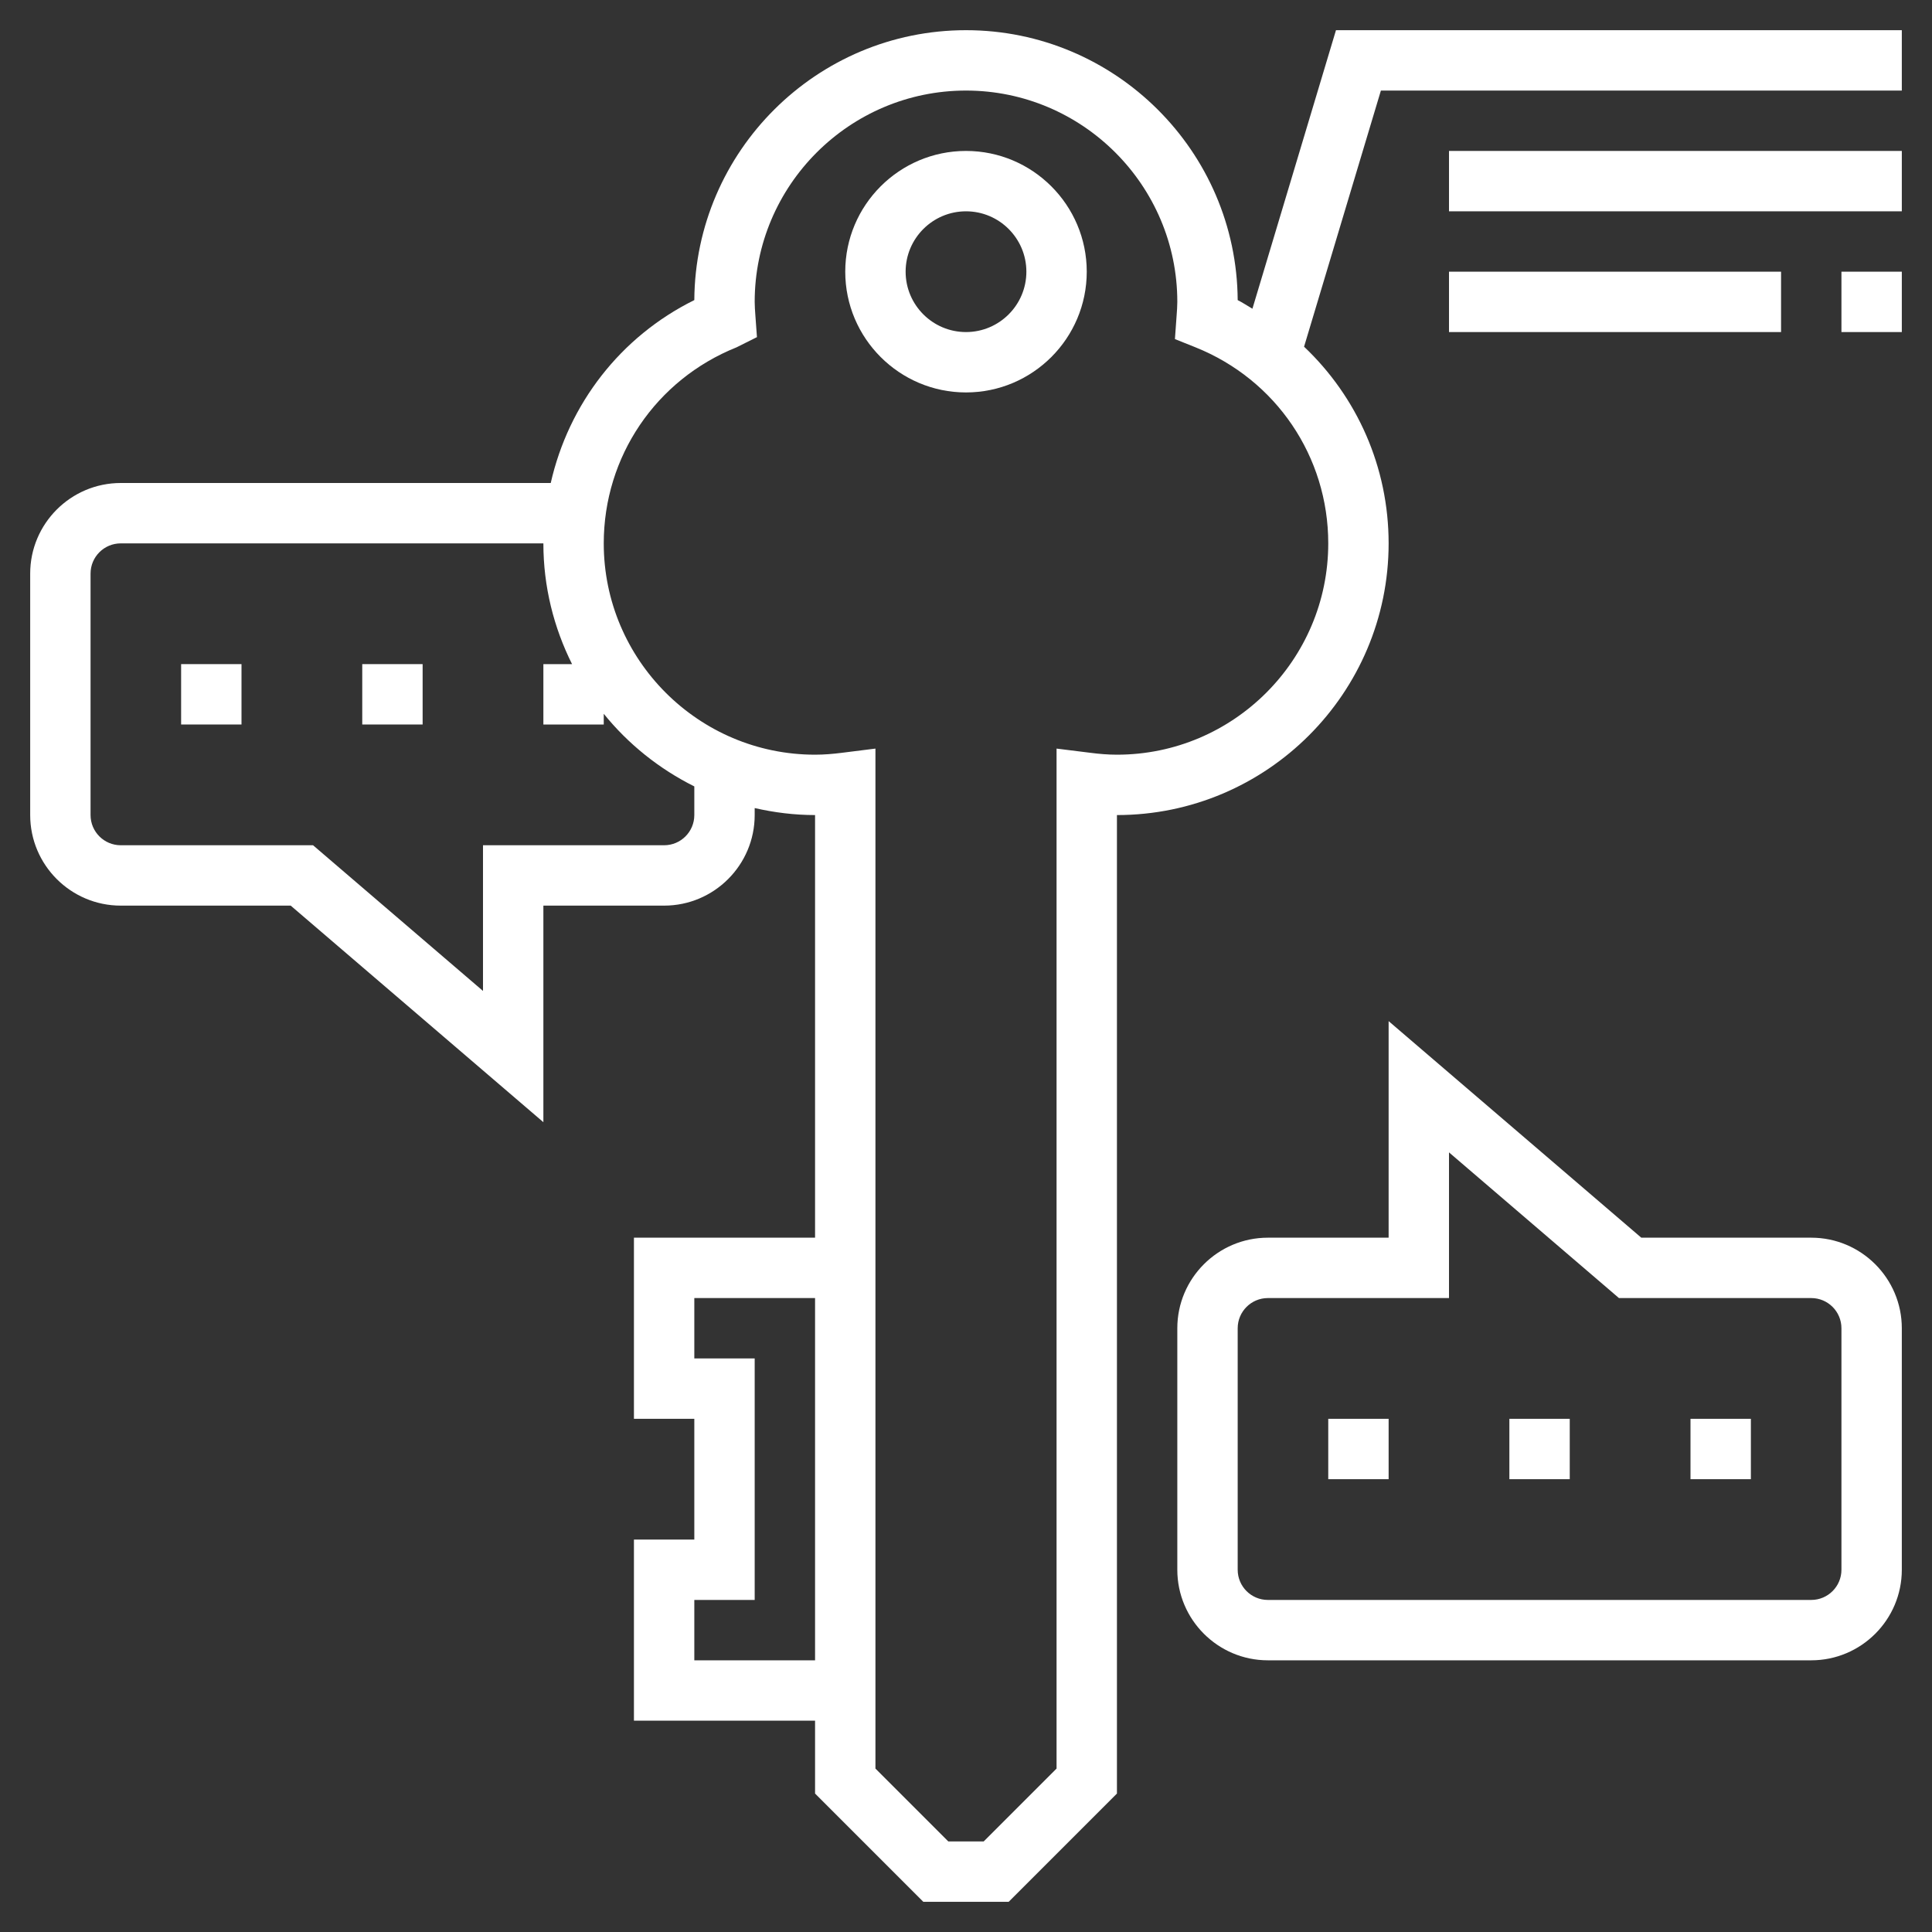 <?xml version="1.0" ?>

<svg fill="#ffffff" viewBox="0 0 64 64" id="Layer_1_1_" version="1.1" xml:space="preserve" xmlns="http://www.w3.org/2000/svg" xmlns:xlink="http://www.w3.org/1999/xlink"><rect x="0" y="0" width="64" height="64" fill="#333333" stroke="none"/><g id="SVGRepo_bgCarrier" stroke-width="0"></g><g id="SVGRepo_tracerCarrier" stroke-linecap="round" stroke-linejoin="round"></g><g id="SVGRepo_iconCarrier"> <g> <path d="M32,5c-2.206,0-4,1.794-4,4s1.794,4,4,4s4-1.794,4-4S34.206,5,32,5z M32,11c-1.103,0-2-0.897-2-2s0.897-2,2-2s2,0.897,2,2 S33.103,11,32,11z"></path> <path d="M60,41h-5.63L46,33.826V41h-4c-1.654,0-3,1.346-3,3v8c0,1.654,1.346,3,3,3h18c1.654,0,3-1.346,3-3v-8 C63,42.346,61.654,41,60,41z M61,52c0,0.552-0.448,1-1,1H42c-0.552,0-1-0.448-1-1v-8c0-0.552,0.448-1,1-1h6v-4.826L53.63,43H60 c0.552,0,1,0.448,1,1V52z"></path> <path d="M44.256,1l-2.768,9.227c-0.164-0.094-0.317-0.201-0.488-0.285C40.969,5.006,36.943,1,32,1s-8.969,4.006-9,8.941 c-2.452,1.213-4.164,3.445-4.756,6.059H4c-1.654,0-3,1.346-3,3v8c0,1.654,1.346,3,3,3h5.63L18,37.174V30h4c1.654,0,3-1.346,3-3 v-0.232C25.644,26.915,26.312,27,27,27v14h-6v6h2v4h-2v6h6v2.414L30.586,63h2.828L37,59.414V27c4.963,0,9-4.037,9-9 c0-2.527-1.046-4.852-2.801-6.515L45.744,3H63V1H44.256z M23,27c0,0.552-0.448,1-1,1h-6v4.826L10.37,28H4c-0.552,0-1-0.448-1-1v-8 c0-0.552,0.448-1,1-1h14c0,1.438,0.347,2.793,0.95,4H18v2h2v-0.355c0.811,1.004,1.835,1.824,3,2.406V27z M23,55v-2h2v-8h-2v-2h4v12 H23z M37,25c-0.298,0-0.589-0.025-0.876-0.062L35,24.798v33.788L32.586,61h-1.172L29,58.586V24.798l-1.124,0.141 C27.589,24.975,27.298,25,27,25c-3.859,0-7-3.141-7-7c0-2.874,1.728-5.424,4.401-6.495l0.674-0.337l-0.053-0.729 C25.012,10.293,25,10.148,25,10c0-3.859,3.141-7,7-7s7,3.141,7,7c0,0.148-0.012,0.293-0.022,0.438l-0.057,0.795l0.678,0.271 C42.272,12.576,44,15.126,44,18C44,21.859,40.859,25,37,25z"></path> <rect height="2" width="15" x="48" y="5"></rect> <rect height="2" width="2" x="61" y="9"></rect> <rect height="2" width="11" x="48" y="9"></rect> <rect height="2" width="2" x="56" y="47"></rect> <rect height="2" width="2" x="50" y="47"></rect> <rect height="2" width="2" x="44" y="47"></rect> <rect height="2" width="2" x="12" y="22"></rect> <rect height="2" width="2" x="6" y="22"></rect> </g> </g></svg>
